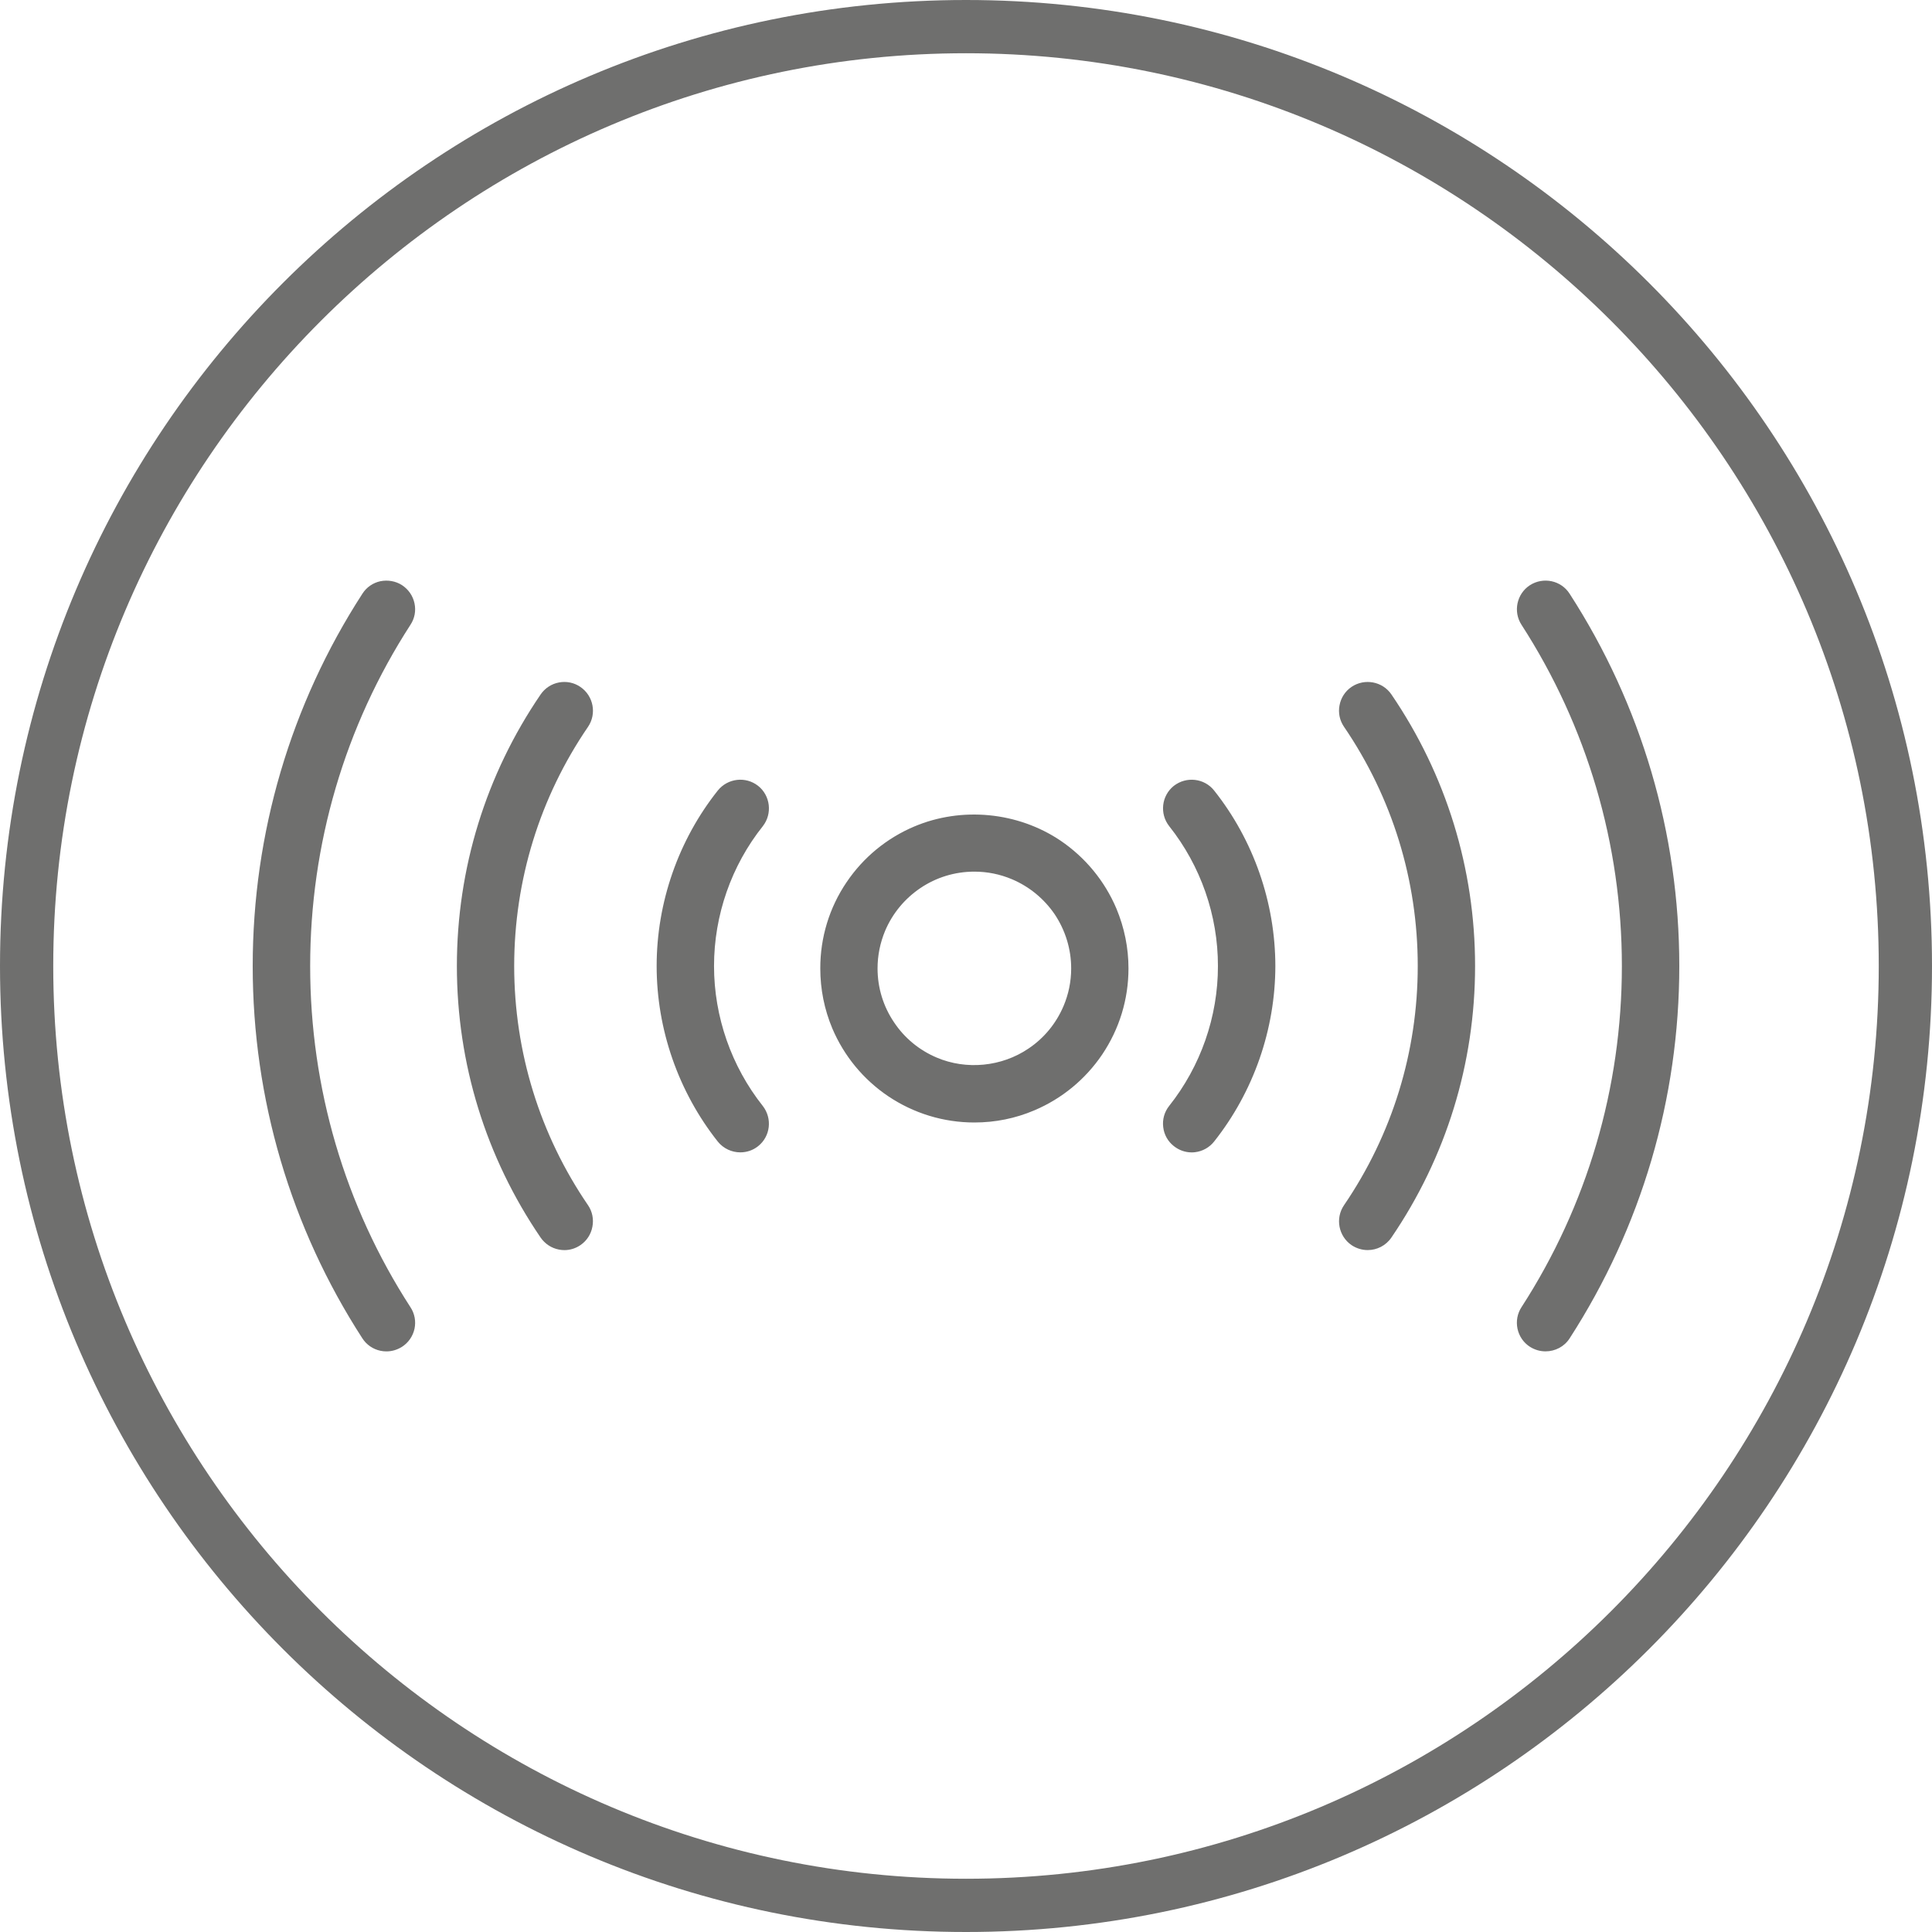 <?xml version="1.0" encoding="UTF-8"?>
<svg width="50px" height="50px" viewBox="0 0 50 50" version="1.1" xmlns="http://www.w3.org/2000/svg" xmlns:xlink="http://www.w3.org/1999/xlink">
    <title>1B629E65-FC94-47EB-8935-137AA94D515B</title>
    <g id="Power" stroke="none" stroke-width="1" fill="none" fill-rule="evenodd">
        <g transform="translate(-218, -3788)" fill="#6F6F6E" id="Caratteristiche">
            <g transform="translate(175, 1278)">
                <g id="04" transform="translate(0, 1860)">
                    <g id="Group-3" transform="translate(0, 600)">
                        <g id="ico/rilevamento" transform="translate(43, 50)">
                            <path d="M25,0 C38.807,0 50,11.193 50,25 C50,38.807 38.807,50 25,50 C11.193,50 0,38.807 0,25 C0,11.193 11.193,0 25,0 Z M25,1.378 C11.974,1.378 1.378,11.974 1.378,25 C1.378,38.026 11.974,48.622 25,48.622 C38.026,48.622 48.622,38.026 48.622,25 C48.622,11.974 38.026,1.378 25,1.378 Z M9.844,15.042 C10.033,15.004 10.236,15.036 10.403,15.143 C10.571,15.253 10.686,15.42 10.727,15.614 C10.769,15.808 10.731,16.006 10.621,16.172 C8.923,18.797 8.027,21.852 8.027,25.002 C8.027,28.152 8.923,31.205 10.621,33.828 C10.731,33.994 10.769,34.194 10.727,34.39 C10.684,34.584 10.569,34.749 10.403,34.856 C10.28,34.933 10.142,34.974 10.002,34.974 C9.95,34.974 9.898,34.969 9.846,34.958 C9.652,34.917 9.485,34.802 9.378,34.636 C7.522,31.768 6.54,28.436 6.54,25.002 C6.54,21.566 7.522,18.234 9.379,15.365 C9.485,15.199 9.65,15.084 9.844,15.042 Z M39.594,15.145 C39.943,14.922 40.402,15.022 40.621,15.365 C42.478,18.237 43.46,21.569 43.46,25.001 C43.46,28.434 42.478,31.764 40.621,34.638 C40.481,34.855 40.243,34.973 39.998,34.973 C39.86,34.973 39.722,34.935 39.596,34.856 C39.429,34.749 39.315,34.582 39.273,34.388 C39.232,34.194 39.268,33.995 39.377,33.828 C41.075,31.203 41.974,28.151 41.974,25.001 C41.974,21.854 41.075,18.799 39.376,16.169 C39.155,15.828 39.252,15.368 39.594,15.145 Z M14.466,17.662 C14.66,17.625 14.858,17.666 15.021,17.778 C15.358,18.008 15.448,18.47 15.219,18.809 C13.97,20.635 13.309,22.776 13.307,25.001 C13.309,27.225 13.97,29.366 15.219,31.192 C15.33,31.355 15.369,31.555 15.331,31.749 C15.295,31.944 15.184,32.113 15.021,32.224 C14.898,32.308 14.754,32.353 14.606,32.353 C14.56,32.353 14.513,32.348 14.466,32.339 C14.273,32.303 14.104,32.191 13.991,32.028 C12.574,29.952 11.824,27.521 11.824,25.001 C11.824,22.479 12.574,20.049 13.991,17.973 C14.104,17.809 14.273,17.698 14.466,17.662 Z M34.978,17.776 C35.315,17.55 35.778,17.633 36.009,17.971 L36.009,17.971 C37.427,20.05 38.175,22.481 38.175,25 C38.175,27.519 37.427,29.95 36.009,32.028 C35.866,32.238 35.633,32.352 35.396,32.352 C35.252,32.352 35.107,32.31 34.978,32.224 C34.641,31.993 34.552,31.53 34.782,31.192 C36.031,29.362 36.691,27.221 36.691,25 C36.691,22.779 36.031,20.638 34.782,18.808 C34.671,18.646 34.629,18.448 34.667,18.253 C34.703,18.058 34.814,17.888 34.978,17.776 Z M30.377,20.339 C30.702,20.086 31.168,20.139 31.421,20.458 C32.441,21.742 33.004,23.355 33.006,25.001 C33.004,26.643 32.441,28.256 31.421,29.543 C31.299,29.697 31.121,29.796 30.926,29.819 C30.897,29.823 30.868,29.824 30.84,29.824 C30.673,29.824 30.512,29.767 30.379,29.661 C30.226,29.541 30.127,29.368 30.104,29.17 C30.079,28.973 30.134,28.778 30.257,28.622 C31.073,27.595 31.522,26.31 31.52,25.001 C31.522,23.69 31.073,22.406 30.259,21.381 C30.006,21.06 30.059,20.594 30.377,20.339 Z M18.577,20.458 C18.834,20.139 19.299,20.086 19.62,20.338 L19.62,20.338 C19.939,20.591 19.993,21.059 19.742,21.381 C18.928,22.402 18.479,23.687 18.479,25.001 C18.479,26.312 18.928,27.597 19.74,28.621 C19.993,28.946 19.939,29.41 19.62,29.663 C19.485,29.771 19.322,29.823 19.16,29.823 C18.942,29.823 18.725,29.728 18.577,29.545 C17.556,28.255 16.994,26.641 16.994,25.001 C16.994,23.356 17.556,21.743 18.577,20.458 Z M23.663,21.389 C24.881,20.874 26.336,21.008 27.447,21.756 C28.089,22.192 28.588,22.798 28.891,23.51 C29.099,24.008 29.205,24.53 29.205,25.062 C29.205,25.86 28.97,26.629 28.523,27.293 C28.088,27.935 27.481,28.434 26.768,28.736 C26.279,28.944 25.757,29.05 25.217,29.05 C24.418,29.05 23.648,28.814 22.986,28.37 C22.342,27.935 21.843,27.329 21.54,26.615 C21.334,26.123 21.229,25.601 21.229,25.062 C21.228,24.263 21.462,23.492 21.909,22.832 C22.343,22.189 22.95,21.69 23.663,21.389 Z M25.217,22.558 C24.712,22.558 24.23,22.706 23.817,22.985 C23.411,23.26 23.097,23.641 22.907,24.089 C22.778,24.399 22.711,24.727 22.711,25.062 C22.711,25.565 22.86,26.049 23.141,26.462 C23.411,26.866 23.792,27.18 24.242,27.37 C25.01,27.697 25.923,27.607 26.615,27.138 C27.02,26.868 27.333,26.486 27.524,26.037 C27.655,25.728 27.722,25.4 27.722,25.062 C27.722,24.565 27.574,24.08 27.295,23.661 C27.02,23.259 26.639,22.945 26.19,22.755 C25.88,22.624 25.552,22.558 25.217,22.558 Z"></path>
                        </g>
                    </g>
                </g>
            </g>
        </g>
    </g>
</svg>